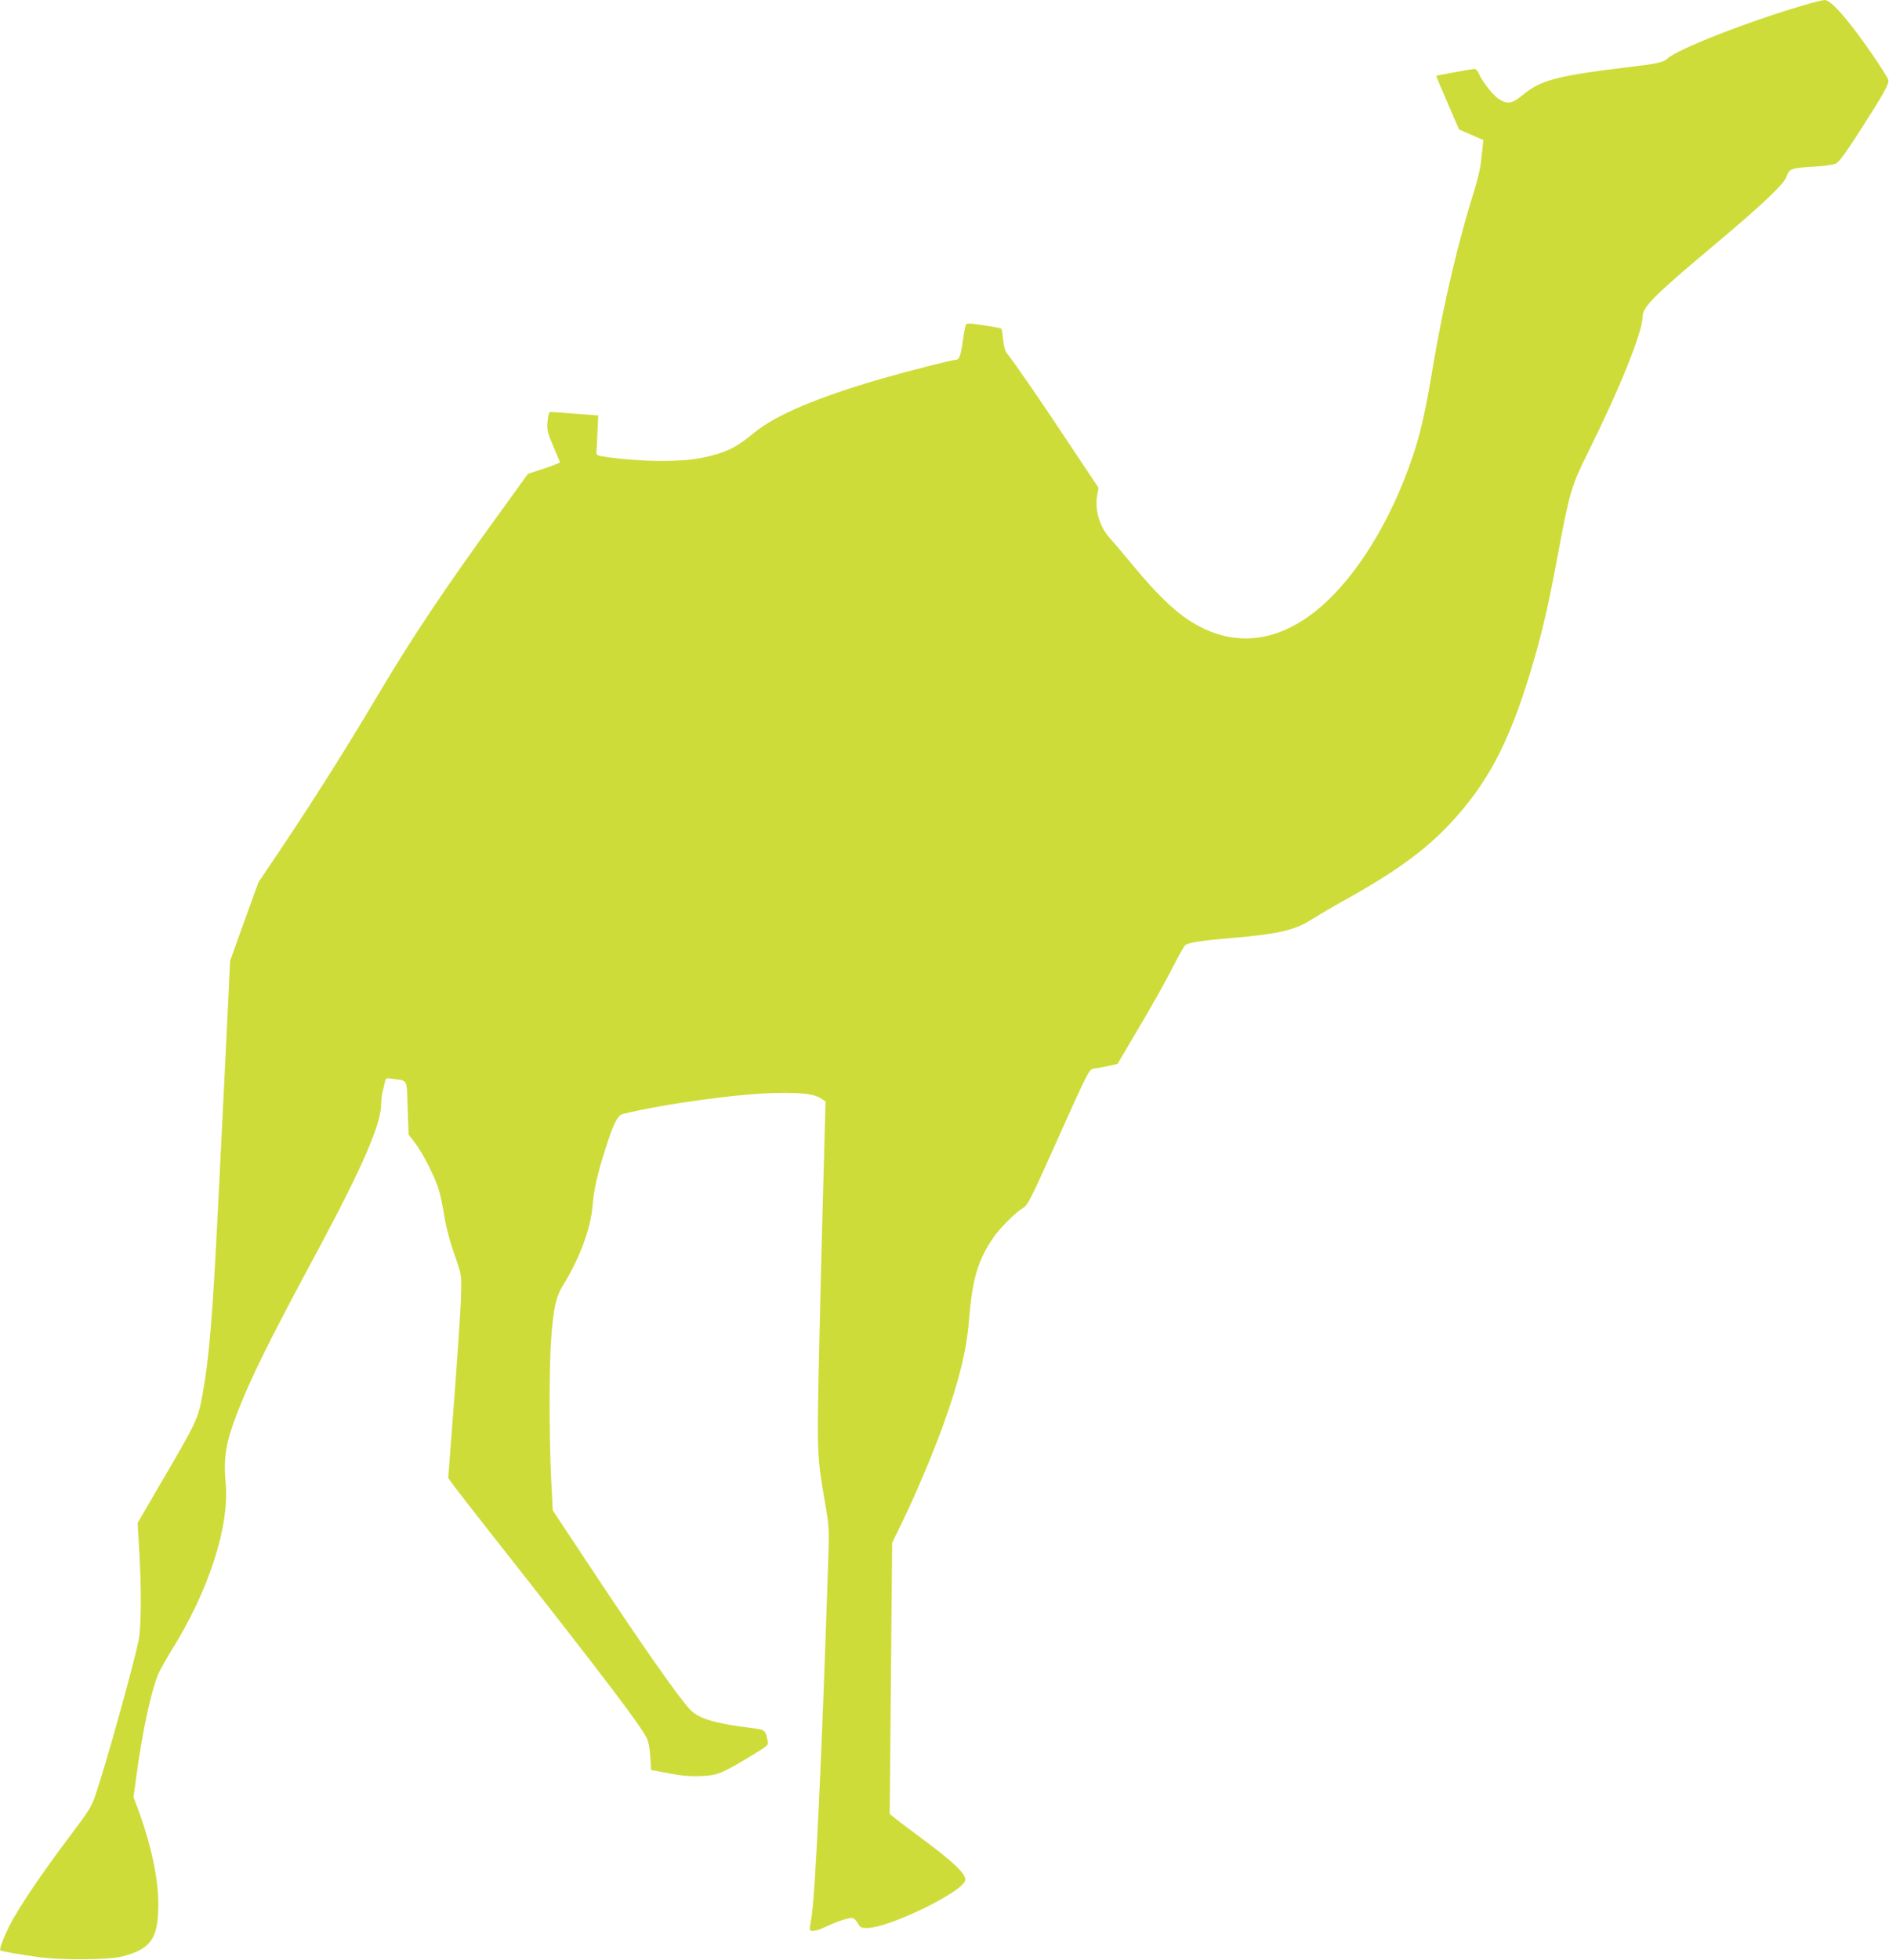 <?xml version="1.0" standalone="no"?>
<!DOCTYPE svg PUBLIC "-//W3C//DTD SVG 20010904//EN"
 "http://www.w3.org/TR/2001/REC-SVG-20010904/DTD/svg10.dtd">
<svg version="1.0" xmlns="http://www.w3.org/2000/svg"
 width="1234pt" height="1280pt" viewBox="0 0 1234 1280"
 preserveAspectRatio="xMidYMid meet">
<g transform="translate(0,1280) scale(0.1,-0.1)"
fill="#cddc39" stroke="none">
<path d="M11780 12765 c-365 -107 -819 -285 -887 -347 -28 -26 -64 -34 -268
-58 -454 -55 -562 -84 -676 -179 -69 -58 -101 -64 -156 -29 -38 23 -111 116
-132 167 -8 17 -20 31 -29 31 -13 0 -243 -42 -249 -45 -2 -1 31 -80 73 -176
l75 -174 80 -35 80 -35 -5 -40 c-3 -22 -8 -69 -12 -105 -3 -36 -21 -112 -39
-170 -106 -335 -203 -745 -271 -1145 -48 -289 -77 -420 -119 -555 -157 -495
-432 -921 -721 -1112 -251 -167 -511 -169 -758 -8 -102 67 -216 178 -354 345
-64 77 -137 164 -163 192 -67 75 -99 186 -81 283 l8 45 -200 300 c-184 278
-348 515 -396 575 -14 17 -22 47 -27 93 -3 37 -9 70 -13 72 -4 2 -55 12 -115
21 -84 13 -109 14 -115 4 -4 -6 -13 -53 -20 -104 -14 -102 -23 -126 -48 -126
-23 0 -305 -72 -476 -121 -426 -123 -699 -239 -841 -356 -97 -80 -152 -111
-240 -138 -115 -34 -204 -45 -374 -45 -129 0 -350 20 -402 36 -10 3 -15 13
-13 27 2 12 5 70 7 128 l5 106 -147 11 c-80 7 -153 12 -162 12 -13 0 -17 -14
-22 -61 -5 -56 -2 -70 38 -165 l44 -104 -34 -14 c-18 -8 -66 -25 -105 -37
l-71 -23 -154 -213 c-390 -536 -601 -851 -845 -1263 -191 -321 -380 -621 -602
-954 l-160 -238 -93 -257 -92 -256 -7 -150 c-4 -82 -15 -325 -26 -540 -11
-214 -31 -622 -45 -905 -36 -725 -58 -993 -101 -1230 -30 -168 -34 -176 -294
-620 l-131 -225 10 -173 c16 -253 14 -508 -4 -596 -31 -152 -203 -772 -272
-979 -34 -106 -39 -114 -190 -315 -183 -244 -325 -456 -381 -567 -41 -82 -67
-153 -60 -161 6 -6 147 -31 258 -45 144 -20 449 -17 533 4 195 49 242 118 241
347 0 165 -48 387 -133 618 l-29 77 19 137 c35 267 93 542 139 657 10 27 51
100 89 162 244 389 381 811 355 1094 -15 170 1 266 77 462 89 229 210 474 527
1062 290 541 412 822 412 951 0 25 4 61 9 80 5 19 12 48 15 64 7 27 8 28 54
21 98 -14 88 5 95 -190 l6 -174 41 -53 c55 -73 134 -228 158 -313 11 -38 27
-117 36 -175 10 -64 35 -158 64 -240 47 -134 47 -136 44 -250 -2 -113 -22
-402 -63 -938 l-21 -273 26 -37 c14 -20 188 -244 388 -497 599 -762 838 -1076
883 -1165 11 -22 20 -66 23 -121 l5 -87 116 -22 c85 -16 140 -21 211 -18 108
5 136 16 333 136 106 64 108 66 101 96 -15 72 -14 71 -120 84 -225 28 -330 60
-384 116 -77 81 -316 422 -683 977 l-216 326 -11 214 c-13 277 -13 736 1 914
14 187 31 267 73 335 112 181 184 374 197 525 9 113 32 211 85 376 51 161 78
215 111 224 264 66 775 136 1018 138 156 2 230 -7 275 -34 l33 -21 -7 -256
c-4 -141 -11 -405 -16 -587 -5 -181 -14 -572 -21 -867 -12 -585 -11 -616 41
-913 27 -159 28 -162 19 -420 -42 -1278 -84 -2154 -109 -2294 -6 -30 -10 -61
-10 -68 0 -20 40 -15 100 13 85 40 162 65 182 58 10 -3 25 -19 33 -35 14 -25
21 -29 60 -29 139 0 615 230 640 309 12 39 -76 123 -300 288 -77 57 -152 113
-166 126 l-27 22 8 885 8 885 75 155 c85 176 194 435 261 621 102 284 151 484
166 679 22 270 57 388 160 540 42 61 148 166 196 194 27 16 51 63 184 360 263
585 241 542 289 550 23 3 64 11 91 17 l50 11 98 166 c138 232 221 381 280 498
28 55 57 105 65 112 21 17 97 29 304 47 308 26 414 51 527 124 34 22 146 88
251 146 326 184 512 324 683 515 237 265 374 544 521 1059 53 186 92 357 151
676 73 391 87 436 193 649 209 421 357 788 357 886 0 66 71 137 485 484 291
244 440 385 455 431 18 53 31 58 170 66 79 4 138 13 155 22 19 9 70 80 152
208 164 256 196 314 188 338 -3 11 -40 71 -82 133 -163 241 -289 388 -333 388
-14 -1 -77 -16 -140 -35z"/>
</g>
</svg>

